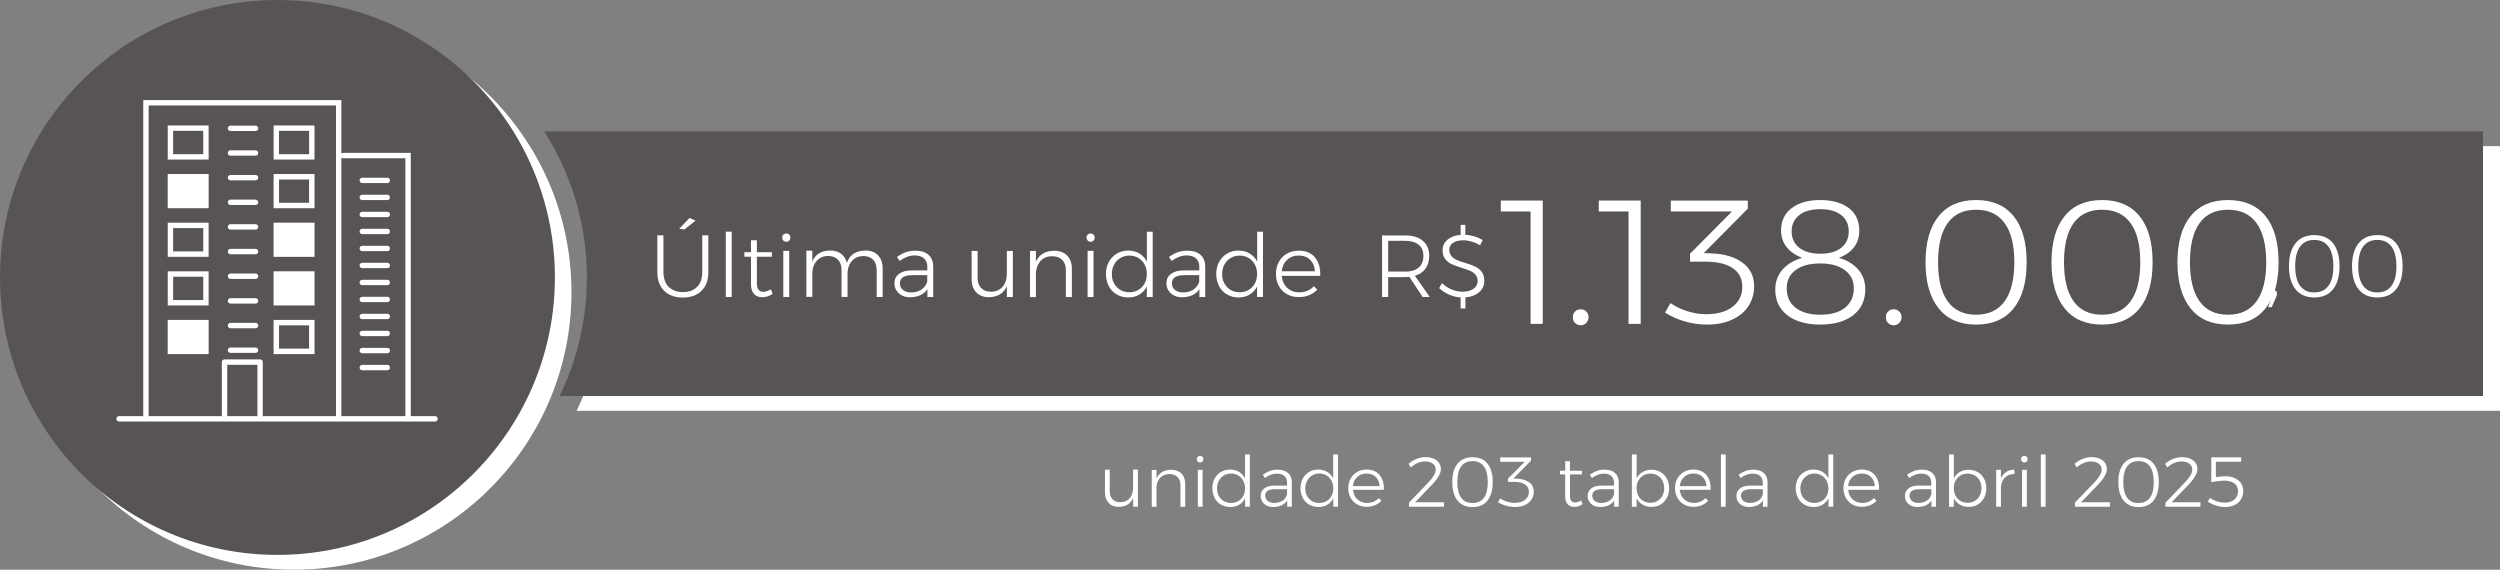<svg xmlns="http://www.w3.org/2000/svg" id="Camada_2" data-name="Camada 2" viewBox="0 0 283.83 64.68"><rect x="0" y="0" width="283.83" height="64.68" fill="#808080" stroke="none"/><defs><style> .cls-1 { fill: #585453; } .cls-2, .cls-3, .cls-4, .cls-5, .cls-6 { stroke: #fff; } .cls-2, .cls-7 { fill: #fff; } .cls-2, .cls-4 { stroke-miterlimit: 10; stroke-width: .62px; } .cls-3 { stroke-linejoin: round; } .cls-3, .cls-4, .cls-5, .cls-6 { fill: none; } .cls-3, .cls-5, .cls-6 { stroke-width: .61px; } .cls-3, .cls-6 { stroke-linecap: round; } .cls-5, .cls-6 { stroke-miterlimit: 22.93; } </style></defs><g id="Camada_1-2" data-name="Camada 1"><g><path class="cls-7" d="M129.19,53.34v4.19h-.54v-1c-.14.33-.35.58-.62.75s-.61.26-1,.26c-.5,0-.88-.14-1.16-.44s-.42-.69-.42-1.2v-2.58h.54v2.45c0,.39.11.7.32.92.22.22.51.33.89.33.45,0,.8-.16,1.06-.46.26-.3.38-.7.38-1.19v-2.06h.54Z"></path><path class="cls-7" d="M134.13,53.76c.29.29.43.69.43,1.2v2.58h-.54v-2.45c0-.39-.11-.7-.33-.93s-.52-.34-.91-.34c-.43,0-.78.14-1.04.4-.26.26-.41.61-.44,1.06v2.26h-.54v-4.19h.54v.98c.14-.33.36-.57.64-.74s.62-.25,1.02-.26c.5,0,.89.15,1.18.44Z"></path><path class="cls-7" d="M136.52,51.86c.07.07.1.16.1.27s-.04.2-.11.27-.16.11-.26.11c-.11,0-.2-.04-.27-.11s-.11-.17-.11-.27.04-.2.11-.27.16-.11.27-.11.19.04.26.11ZM135.99,53.34h.54v4.19h-.54v-4.19Z"></path><path class="cls-7" d="M141.9,51.59v5.94h-.54v-.96c-.16.31-.38.56-.67.73-.29.17-.62.26-1.01.26s-.75-.09-1.06-.27c-.31-.18-.55-.43-.72-.76s-.26-.69-.26-1.1.09-.78.26-1.1c.17-.32.41-.57.72-.75.31-.18.66-.27,1.04-.27s.72.09,1.01.26c.29.18.52.42.68.74v-2.71h.54ZM140.59,56.89c.24-.14.43-.34.56-.59.14-.25.2-.54.2-.86s-.07-.61-.2-.86c-.14-.25-.32-.45-.56-.6-.24-.14-.51-.22-.82-.22s-.58.07-.82.22c-.24.14-.43.34-.57.6-.14.25-.21.54-.21.86s.07.61.2.86c.14.25.33.45.57.59.24.14.52.21.82.21s.58-.07.82-.21Z"></path><path class="cls-7" d="M146.14,57.53v-.7c-.17.25-.39.43-.66.55-.27.12-.57.18-.92.18-.28,0-.53-.05-.75-.16-.22-.11-.38-.26-.5-.45-.12-.19-.18-.41-.18-.65,0-.36.14-.65.42-.86.28-.21.67-.31,1.16-.31h1.41v-.32c0-.33-.1-.59-.3-.77s-.49-.27-.86-.27c-.45,0-.9.17-1.35.5l-.24-.37c.28-.2.55-.34.81-.44.26-.09.55-.14.88-.14.51,0,.9.13,1.18.38.28.25.42.6.42,1.05v2.78s-.52,0-.52,0ZM145.6,56.85c.26-.17.43-.42.52-.73v-.58h-1.35c-.37,0-.65.06-.84.18-.19.12-.29.31-.29.55s.09.45.28.6c.18.15.43.23.73.23.37,0,.69-.09.95-.26Z"></path><path class="cls-7" d="M151.91,51.59v5.94h-.54v-.96c-.16.31-.38.56-.67.73-.29.17-.62.26-1.01.26s-.75-.09-1.06-.27c-.31-.18-.55-.43-.72-.76s-.26-.69-.26-1.1.09-.78.26-1.1c.17-.32.41-.57.72-.75.31-.18.66-.27,1.04-.27s.72.09,1.01.26c.29.18.52.42.68.74v-2.71h.54ZM150.61,56.89c.24-.14.43-.34.56-.59.14-.25.2-.54.2-.86s-.07-.61-.2-.86c-.14-.25-.32-.45-.56-.6-.24-.14-.51-.22-.82-.22s-.58.07-.82.22c-.24.14-.43.34-.57.6-.14.25-.21.54-.21.86s.07.61.2.86c.14.25.33.45.57.59.24.14.52.21.82.21s.58-.07.82-.21Z"></path><path class="cls-7" d="M156.64,53.94c.34.41.5.97.47,1.67h-3.5c.04.45.2.81.5,1.08.29.27.66.41,1.09.41.27,0,.51-.05.74-.14.23-.1.43-.23.59-.41l.3.3c-.2.22-.45.39-.73.51-.29.12-.6.18-.94.18-.41,0-.77-.09-1.08-.27s-.56-.43-.74-.75-.27-.69-.27-1.1.09-.77.27-1.09c.18-.32.43-.57.74-.75.31-.18.67-.27,1.06-.27.65,0,1.15.21,1.49.62ZM156.63,55.19c-.03-.44-.17-.79-.44-1.04-.26-.26-.61-.39-1.04-.39s-.77.13-1.06.39c-.28.26-.45.61-.49,1.04h3.02Z"></path><path class="cls-7" d="M163.93,57.03v.5h-3.97v-.46l2.21-2.3c.26-.27.46-.53.61-.78s.22-.47.22-.66c0-.29-.11-.52-.33-.69-.22-.17-.52-.25-.91-.25-.27,0-.54.06-.82.18-.28.12-.54.29-.77.5l-.25-.41c.27-.24.57-.43.91-.56.33-.13.67-.2,1-.2.53,0,.96.12,1.28.37s.48.57.48.98c0,.25-.09.53-.28.84-.18.31-.44.64-.76.97l-1.89,1.96h3.27Z"></path><path class="cls-7" d="M168.88,52.64c.39.49.59,1.18.59,2.09s-.2,1.61-.59,2.1c-.39.49-.96.74-1.7.74s-1.3-.25-1.7-.74c-.4-.49-.6-1.19-.6-2.1s.2-1.6.6-2.09c.4-.49.96-.73,1.7-.73s1.31.24,1.7.73ZM165.89,52.95c-.29.4-.44,1-.44,1.78s.15,1.38.44,1.78c.29.4.72.6,1.29.6s1-.2,1.29-.6c.3-.4.44-1,.44-1.78s-.15-1.38-.44-1.78-.73-.6-1.29-.6-1,.2-1.29.6Z"></path><path class="cls-7" d="M173.61,54.75c.35.26.52.62.52,1.06,0,.34-.09.64-.26.91-.17.26-.42.47-.75.62-.33.15-.7.22-1.14.22-.34,0-.68-.05-1.02-.15s-.63-.23-.89-.4l.25-.43c.22.16.48.28.76.37s.57.14.86.14c.51,0,.91-.11,1.2-.34.29-.23.44-.53.44-.9s-.14-.66-.44-.85c-.29-.19-.7-.29-1.22-.29h-.72v-.36l1.9-1.92h-2.78v-.5h3.5v.37l-2,2.02.35.02c.59.02,1.06.16,1.41.42Z"></path><path class="cls-7" d="M179.67,57.24c-.29.2-.6.3-.93.31-.32,0-.57-.1-.76-.3-.19-.2-.28-.49-.28-.89v-2.5h-.6v-.42s.6,0,.6,0v-1.08h.54v1.08h1.36s0,.42,0,.42h-1.36v2.41c0,.52.19.78.58.78.21,0,.45-.08.7-.22l.16.41Z"></path><path class="cls-7" d="M183.26,57.53v-.7c-.17.25-.39.43-.66.55s-.57.18-.92.18c-.28,0-.53-.05-.75-.16s-.38-.26-.5-.45c-.12-.19-.18-.41-.18-.65,0-.36.14-.65.42-.86s.67-.31,1.16-.31h1.41v-.32c0-.33-.1-.59-.3-.77s-.49-.27-.86-.27c-.45,0-.9.17-1.35.5l-.24-.37c.28-.2.55-.34.81-.44.26-.09.55-.14.88-.14.51,0,.9.13,1.18.38.28.25.42.6.42,1.05v2.78s-.52,0-.52,0ZM182.73,56.85c.26-.17.43-.42.52-.73v-.58h-1.35c-.37,0-.65.06-.84.18-.19.12-.29.31-.29.55s.09.45.28.6c.18.15.43.23.73.23.37,0,.69-.09.95-.26Z"></path><path class="cls-7" d="M188.52,53.59c.31.18.54.43.72.75.17.32.26.69.26,1.1s-.08.77-.26,1.09-.41.57-.71.75-.65.27-1.04.27-.72-.09-1.01-.26c-.29-.17-.51-.41-.67-.72v.97h-.54v-5.94h.54v2.71c.15-.31.38-.55.67-.72.29-.17.62-.26,1-.26s.74.09,1.04.27ZM188.18,56.87c.24-.14.43-.34.56-.59.13-.25.2-.54.2-.86s-.07-.6-.2-.85c-.13-.25-.32-.45-.56-.59s-.51-.21-.81-.21-.58.07-.81.21-.42.34-.56.59c-.14.25-.2.53-.2.85s.07.6.2.86c.13.25.32.45.56.59.24.14.51.21.82.21s.57-.07.81-.21Z"></path><path class="cls-7" d="M193.74,53.94c.34.41.5.97.47,1.67h-3.5c.04.45.2.81.5,1.08.29.27.66.41,1.09.41.27,0,.51-.05.74-.14.23-.1.43-.23.59-.41l.3.3c-.2.22-.45.39-.73.51s-.6.18-.94.18c-.41,0-.77-.09-1.08-.27-.32-.18-.56-.43-.74-.75s-.27-.69-.27-1.1.09-.77.27-1.09c.18-.32.42-.57.74-.75.31-.18.67-.27,1.06-.27.65,0,1.15.21,1.49.62ZM193.74,55.19c-.03-.44-.17-.79-.44-1.04-.26-.26-.61-.39-1.04-.39s-.77.13-1.06.39-.45.61-.49,1.04h3.02Z"></path><path class="cls-7" d="M195.38,51.59h.54v5.94h-.54v-5.94Z"></path><path class="cls-7" d="M200.15,57.53v-.7c-.17.25-.39.43-.66.55s-.57.18-.92.18c-.28,0-.53-.05-.75-.16s-.38-.26-.5-.45c-.12-.19-.18-.41-.18-.65,0-.36.14-.65.42-.86s.67-.31,1.16-.31h1.41v-.32c0-.33-.1-.59-.3-.77s-.49-.27-.86-.27c-.45,0-.9.17-1.35.5l-.24-.37c.28-.2.55-.34.81-.44.26-.09.55-.14.88-.14.51,0,.9.13,1.18.38.28.25.42.6.42,1.05v2.78s-.52,0-.52,0ZM199.62,56.85c.26-.17.43-.42.52-.73v-.58h-1.35c-.37,0-.65.06-.84.18-.19.12-.29.31-.29.55s.09.45.28.6c.18.15.43.23.73.23.37,0,.69-.09.95-.26Z"></path><path class="cls-7" d="M208.13,51.59v5.94h-.54v-.96c-.16.31-.38.56-.67.73-.29.17-.62.26-1.01.26s-.75-.09-1.06-.27c-.31-.18-.55-.43-.72-.76s-.26-.69-.26-1.1.09-.78.26-1.1c.17-.32.41-.57.72-.75.31-.18.65-.27,1.04-.27s.72.09,1.01.26.52.42.68.74v-2.71h.54ZM206.82,56.89c.24-.14.43-.34.56-.59.14-.25.2-.54.2-.86s-.07-.61-.2-.86c-.14-.25-.32-.45-.56-.6-.24-.14-.51-.22-.82-.22s-.58.07-.82.22c-.24.14-.43.34-.57.6-.14.25-.21.54-.21.86s.07.61.2.86c.14.25.33.45.57.59.24.14.52.21.82.21s.58-.07.82-.21Z"></path><path class="cls-7" d="M212.86,53.94c.34.41.5.97.47,1.67h-3.5c.04.45.2.81.5,1.08.29.27.66.41,1.09.41.27,0,.51-.05.74-.14.23-.1.43-.23.59-.41l.3.3c-.2.22-.45.39-.73.51-.29.12-.6.18-.94.18-.41,0-.77-.09-1.08-.27s-.56-.43-.74-.75-.27-.69-.27-1.1.09-.77.27-1.09c.18-.32.43-.57.74-.75.31-.18.67-.27,1.06-.27.65,0,1.15.21,1.49.62ZM212.85,55.19c-.03-.44-.17-.79-.44-1.04-.26-.26-.61-.39-1.04-.39s-.77.13-1.06.39c-.28.26-.45.61-.49,1.04h3.02Z"></path><path class="cls-7" d="M219.28,57.53v-.7c-.17.25-.39.43-.66.55s-.57.18-.92.18c-.28,0-.53-.05-.75-.16s-.38-.26-.5-.45c-.12-.19-.18-.41-.18-.65,0-.36.14-.65.42-.86s.67-.31,1.16-.31h1.41v-.32c0-.33-.1-.59-.3-.77s-.49-.27-.86-.27c-.45,0-.9.17-1.35.5l-.24-.37c.28-.2.55-.34.81-.44.26-.09.55-.14.88-.14.51,0,.9.13,1.18.38.28.25.42.6.42,1.05v2.78s-.52,0-.52,0ZM218.75,56.85c.26-.17.43-.42.52-.73v-.58h-1.35c-.37,0-.65.06-.84.18-.19.12-.29.31-.29.55s.09.45.28.6c.18.15.43.23.73.23.37,0,.69-.09.95-.26Z"></path><path class="cls-7" d="M224.53,53.59c.31.18.54.43.72.75.17.32.26.69.26,1.1s-.09.77-.26,1.09c-.17.32-.41.57-.71.75-.3.18-.65.27-1.04.27s-.72-.09-1.01-.26c-.29-.17-.51-.41-.67-.72v.97h-.54v-5.94h.54v2.71c.16-.31.38-.55.67-.72.29-.17.63-.26,1-.26s.74.09,1.04.27ZM224.2,56.87c.24-.14.43-.34.56-.59.13-.25.2-.54.2-.86s-.07-.6-.2-.85c-.13-.25-.32-.45-.56-.59-.24-.14-.51-.21-.81-.21s-.57.07-.81.21-.42.34-.56.59c-.14.25-.2.53-.2.85s.07.6.2.86c.13.25.32.45.56.59.24.14.51.21.82.21s.57-.07.81-.21Z"></path><path class="cls-7" d="M227.77,53.58c.26-.17.57-.25.93-.26v.5c-.44,0-.8.12-1.07.39-.27.26-.42.62-.46,1.08v2.24h-.54v-4.19h.54v.98c.14-.32.34-.56.6-.73Z"></path><path class="cls-7" d="M230.1,51.86c.07.07.1.16.1.27s-.04.2-.11.27-.16.11-.26.11c-.11,0-.2-.04-.27-.11s-.11-.17-.11-.27.04-.2.11-.27.16-.11.27-.11.19.04.26.11ZM229.57,53.34h.54v4.19h-.54v-4.19Z"></path><path class="cls-7" d="M231.7,51.59h.54v5.94h-.54v-5.94Z"></path><path class="cls-7" d="M239.54,57.03v.5h-3.97v-.46l2.21-2.3c.26-.27.46-.53.61-.78s.22-.47.22-.66c0-.29-.11-.52-.33-.69-.22-.17-.52-.25-.91-.25-.27,0-.54.06-.82.18-.28.12-.54.29-.77.5l-.25-.41c.27-.24.58-.43.91-.56.33-.13.67-.2,1-.2.53,0,.96.12,1.28.37.32.25.48.57.48.98,0,.25-.09.53-.28.84-.18.31-.44.64-.76.97l-1.89,1.96h3.27Z"></path><path class="cls-7" d="M244.5,52.64c.39.49.59,1.18.59,2.09s-.2,1.61-.59,2.1c-.39.49-.96.74-1.7.74s-1.3-.25-1.7-.74c-.4-.49-.6-1.19-.6-2.1s.2-1.6.6-2.09c.4-.49.96-.73,1.7-.73s1.31.24,1.7.73ZM241.5,52.95c-.29.4-.44,1-.44,1.78s.15,1.38.44,1.78c.29.4.72.6,1.29.6s1-.2,1.29-.6c.3-.4.44-1,.44-1.78s-.15-1.38-.44-1.78c-.3-.4-.73-.6-1.29-.6s-.99.2-1.29.6Z"></path><path class="cls-7" d="M249.82,57.03v.5h-3.97v-.46l2.21-2.3c.26-.27.46-.53.61-.78s.22-.47.22-.66c0-.29-.11-.52-.33-.69-.22-.17-.52-.25-.91-.25-.27,0-.54.06-.82.18-.28.12-.54.29-.77.5l-.25-.41c.27-.24.57-.43.91-.56.33-.13.67-.2,1-.2.53,0,.96.12,1.28.37s.48.57.48.98c0,.25-.09.53-.28.84-.18.31-.44.64-.76.97l-1.89,1.96h3.27Z"></path><path class="cls-7" d="M253.73,54.29c.3.14.54.33.7.58.17.25.25.53.25.84,0,.37-.08.69-.25.97-.17.28-.41.5-.72.65-.31.15-.67.23-1.08.23-.32,0-.66-.05-1.01-.16s-.67-.25-.96-.44l.23-.43c.25.17.52.3.82.4.3.1.59.14.86.14.46,0,.83-.12,1.11-.36.27-.24.41-.56.41-.96,0-.36-.14-.65-.41-.86-.27-.21-.65-.32-1.14-.32-.19,0-.44.02-.73.05-.3.04-.55.08-.76.13v-2.83h3.39v.5h-2.87v1.75c.16-.03.34-.05.54-.07.2-.02.38-.03.54-.03.41,0,.76.07,1.06.21Z"></path></g><path class="cls-7" d="M283.83,16.59H63.71c3.07,4.82,4.85,10.5,4.85,16.59,0,4.82-1.12,9.38-3.1,13.46h218.37v-30.05Z"></path><path class="cls-7" d="M60.15,16.59C54.6,7.64,44.69,1.68,33.38,1.68,15.98,1.68,1.88,15.78,1.88,33.18s14.1,31.5,31.5,31.5c12.58,0,23.43-7.38,28.48-18.04,1.93-4.08,3.02-8.65,3.02-13.46,0-6.09-1.73-11.77-4.72-16.59Z"></path><path class="cls-1" d="M281.9,14.91H61.78c3.07,4.82,4.85,10.5,4.85,16.59,0,4.82-1.12,9.38-3.1,13.46h218.37V14.91Z"></path><g><path class="cls-7" d="M75.91,32.56c.39.4.93.6,1.62.6s1.23-.2,1.62-.6c.39-.4.58-.96.58-1.68v-4.16h.69v4.16c0,.91-.25,1.62-.77,2.13-.51.51-1.22.77-2.12.77s-1.62-.26-2.13-.77-.77-1.22-.77-2.13v-4.16h.69v4.16c0,.72.2,1.28.58,1.68ZM78.28,24.75l.69.3-1.26,1-.6-.07,1.17-1.23Z"></path><path class="cls-7" d="M82.4,26.3h.67v7.42h-.67v-7.42Z"></path><path class="cls-7" d="M87.72,33.36c-.36.25-.75.38-1.16.39-.4,0-.72-.12-.95-.37-.23-.25-.35-.62-.35-1.11v-3.12h-.75v-.52s.75,0,.75,0v-1.35h.67v1.35h1.7s0,.52,0,.52h-1.7v3.01c0,.65.24.97.72.97.27,0,.56-.09.87-.28l.2.51Z"></path><path class="cls-7" d="M89.6,26.64c.09.09.13.2.13.33s-.04.25-.13.34c-.09.09-.2.14-.33.14-.13,0-.24-.05-.33-.14-.09-.09-.13-.21-.13-.34s.04-.25.13-.33c.09-.09.2-.13.33-.13s.24.04.33.13ZM88.93,28.48h.67v5.24h-.67v-5.24Z"></path><path class="cls-7" d="M99.69,29c.35.36.52.86.52,1.5v3.22h-.68v-3.06c0-.5-.13-.89-.4-1.17-.27-.28-.64-.42-1.12-.42-.56.01-1,.21-1.31.58-.32.37-.48.87-.48,1.48v2.58h-.68v-3.06c0-.5-.14-.89-.41-1.17-.27-.28-.64-.42-1.11-.42-.56.01-1,.21-1.32.58-.32.37-.48.87-.48,1.48v2.58h-.67v-5.24h.67v1.23c.17-.41.43-.72.77-.93.34-.21.76-.31,1.26-.32.5,0,.92.12,1.24.37.33.25.55.59.66,1.04.16-.47.42-.82.77-1.05.36-.23.79-.35,1.31-.36.62,0,1.1.18,1.45.54Z"></path><path class="cls-7" d="M105.29,33.72v-.88c-.22.31-.49.54-.82.68-.33.15-.72.23-1.15.23-.35,0-.67-.07-.93-.21-.27-.14-.48-.33-.62-.57-.15-.24-.22-.51-.22-.81,0-.45.17-.81.52-1.07s.83-.39,1.45-.39h1.76v-.4c0-.41-.12-.73-.37-.96s-.61-.34-1.08-.34c-.56,0-1.12.21-1.69.63l-.3-.46c.35-.25.69-.43,1.01-.54.32-.12.69-.17,1.1-.17.63,0,1.12.16,1.47.47.35.32.52.75.53,1.32v3.47s-.65,0-.65,0ZM104.62,32.87c.32-.22.54-.52.65-.91v-.72h-1.69c-.46,0-.81.08-1.05.23-.24.15-.36.38-.36.69s.11.57.34.75c.23.19.54.29.92.29.47,0,.86-.11,1.19-.33Z"></path><path class="cls-7" d="M114.99,28.48v5.24h-.68v-1.25c-.17.41-.43.73-.77.94-.34.21-.76.32-1.25.33-.62,0-1.1-.18-1.45-.54-.35-.36-.53-.86-.53-1.49v-3.22h.68v3.06c0,.49.14.88.4,1.15.27.28.64.42,1.12.42.56,0,1-.2,1.32-.57.32-.38.48-.87.48-1.49v-2.57h.68Z"></path><path class="cls-7" d="M121.15,29.01c.36.36.54.86.54,1.5v3.22h-.68v-3.06c0-.49-.14-.88-.41-1.16-.27-.28-.65-.42-1.14-.42-.54,0-.97.17-1.29.5-.32.33-.51.77-.56,1.32v2.82h-.67v-5.24h.67v1.22c.18-.41.45-.71.79-.92.35-.21.78-.31,1.28-.32.63,0,1.12.18,1.47.54Z"></path><path class="cls-7" d="M124.15,26.64c.09.09.13.2.13.33s-.04.25-.13.34c-.09.09-.2.14-.33.14-.13,0-.24-.05-.33-.14-.09-.09-.13-.21-.13-.34s.04-.25.13-.33c.09-.09.2-.13.33-.13s.24.04.33.13ZM123.48,28.48h.67v5.24h-.67v-5.24Z"></path><path class="cls-7" d="M130.87,26.3v7.42h-.67v-1.2c-.2.39-.48.7-.84.92-.36.22-.78.33-1.26.33s-.93-.11-1.32-.34c-.39-.23-.69-.54-.9-.95s-.32-.87-.32-1.38.11-.97.33-1.37c.22-.4.52-.71.9-.94.38-.23.82-.34,1.31-.34s.9.11,1.26.33.65.53.85.92v-3.39h.67ZM129.24,32.92c.3-.18.53-.42.71-.74.17-.31.25-.67.25-1.07s-.08-.76-.25-1.07c-.17-.32-.41-.57-.71-.75-.3-.18-.64-.27-1.02-.27s-.72.09-1.02.27c-.3.18-.54.43-.71.75-.17.32-.26.67-.26,1.07s.08.76.26,1.07c.17.31.41.56.71.74.3.18.65.26,1.02.26s.72-.09,1.02-.26Z"></path><path class="cls-7" d="M136.17,33.72v-.88c-.22.31-.49.54-.82.68-.33.15-.72.23-1.15.23-.35,0-.67-.07-.93-.21-.27-.14-.48-.33-.62-.57-.15-.24-.22-.51-.22-.81,0-.45.17-.81.52-1.07s.83-.39,1.45-.39h1.76v-.4c0-.41-.12-.73-.37-.96s-.61-.34-1.08-.34c-.56,0-1.12.21-1.69.63l-.3-.46c.35-.25.69-.43,1.01-.54.32-.12.69-.17,1.1-.17.63,0,1.12.16,1.47.47.35.32.52.75.53,1.32v3.47s-.65,0-.65,0ZM135.5,32.87c.32-.22.54-.52.65-.91v-.72h-1.69c-.46,0-.81.08-1.05.23-.24.15-.36.38-.36.69s.11.57.34.75c.23.19.54.29.92.29.47,0,.86-.11,1.19-.33Z"></path><path class="cls-7" d="M143.39,26.3v7.42h-.67v-1.2c-.2.39-.48.7-.84.92-.36.22-.78.33-1.26.33s-.93-.11-1.32-.34c-.39-.23-.69-.54-.9-.95s-.32-.87-.32-1.38.11-.97.33-1.37c.22-.4.52-.71.9-.94.38-.23.82-.34,1.31-.34s.9.11,1.26.33.65.53.85.92v-3.39h.67ZM141.76,32.92c.3-.18.53-.42.71-.74.17-.31.25-.67.25-1.07s-.08-.76-.25-1.07c-.17-.32-.41-.57-.71-.75-.3-.18-.64-.27-1.02-.27s-.72.09-1.02.27c-.3.18-.54.43-.71.75-.17.32-.26.67-.26,1.07s.08.76.26,1.07c.17.31.41.56.71.74.3.18.65.26,1.02.26s.72-.09,1.02-.26Z"></path><path class="cls-7" d="M149.3,29.24c.43.52.62,1.21.59,2.08h-4.37c.05.56.25,1.01.62,1.36.37.34.82.51,1.36.51.33,0,.64-.06.93-.18s.53-.29.74-.51l.38.38c-.25.27-.56.48-.92.63-.36.15-.75.22-1.17.22-.51,0-.96-.11-1.35-.33-.39-.22-.7-.53-.92-.93-.22-.4-.33-.86-.33-1.37s.11-.96.33-1.37c.22-.4.53-.72.92-.94s.84-.33,1.33-.33c.81,0,1.43.26,1.86.77ZM149.29,30.8c-.03-.55-.22-.98-.54-1.3-.33-.32-.76-.49-1.3-.49s-.97.16-1.32.49c-.35.33-.56.76-.61,1.3h3.77Z"></path><path class="cls-7" d="M161.52,33.72l-1.51-2.28c-.21.01-.38.02-.49.02h-1.92v2.26h-.69v-6.99h2.61c.87,0,1.55.2,2.02.61s.72.97.72,1.71c0,.58-.14,1.06-.42,1.45-.28.39-.68.66-1.2.81l1.68,2.41h-.8ZM159.52,30.84c.67,0,1.18-.15,1.54-.46s.54-.74.54-1.32-.18-.99-.54-1.28c-.36-.29-.87-.44-1.54-.44h-1.92v3.49h1.92Z"></path><path class="cls-7" d="M164.77,29.07c.16.18.36.32.59.43s.55.22.96.34c.47.14.85.28,1.15.42s.54.33.74.59c.2.26.31.6.31,1.03,0,.52-.2.95-.59,1.29-.39.34-.91.54-1.56.59v1.26h-.54v-1.25c-.45-.03-.9-.13-1.32-.33-.43-.19-.8-.43-1.12-.73l.32-.57c.31.31.68.55,1.09.72.41.17.82.26,1.22.26.53,0,.96-.11,1.27-.33.31-.22.47-.51.47-.88,0-.29-.08-.53-.24-.72-.16-.19-.36-.33-.59-.43-.23-.1-.56-.22-.98-.35-.47-.15-.85-.29-1.14-.42s-.53-.32-.73-.58c-.2-.26-.3-.59-.3-1,0-.49.19-.89.56-1.2.37-.31.87-.5,1.49-.55v-1.13h.53v1.13c.36.01.7.08,1.05.18.35.11.65.25.92.42l-.3.59c-.29-.18-.6-.32-.94-.42s-.66-.15-.96-.15c-.48,0-.87.09-1.16.29s-.43.45-.43.78c0,.29.08.52.24.7Z"></path><path class="cls-7" d="M258.4,33.03c.08.08.12.19.12.33,0,.09-.04.22-.11.38l-.5,1.14h-.4l.39-1.13c-.08-.03-.14-.09-.19-.16s-.06-.15-.06-.23c0-.13.04-.23.12-.32.08-.09.19-.13.31-.13s.22.04.31.12Z"></path><path class="cls-7" d="M264.87,27.61c.49.61.74,1.48.74,2.62s-.25,2.01-.74,2.62c-.49.61-1.2.92-2.13.92s-1.63-.31-2.12-.92-.75-1.49-.75-2.62.25-2,.75-2.62c.5-.61,1.21-.92,2.12-.92s1.64.31,2.13.92ZM261.13,28c-.37.5-.55,1.24-.55,2.22s.18,1.72.55,2.22c.37.5.9.76,1.61.76s1.25-.25,1.62-.76c.37-.5.55-1.24.55-2.22s-.19-1.72-.55-2.22c-.37-.5-.91-.76-1.62-.76s-1.24.25-1.61.76Z"></path><path class="cls-7" d="M272.03,27.61c.49.61.74,1.48.74,2.62s-.25,2.01-.74,2.62c-.49.61-1.2.92-2.13.92s-1.63-.31-2.12-.92-.75-1.49-.75-2.62.25-2,.75-2.62c.5-.61,1.21-.92,2.12-.92s1.64.31,2.13.92ZM268.29,28c-.37.5-.55,1.24-.55,2.22s.18,1.72.55,2.22c.37.5.9.76,1.61.76s1.25-.25,1.62-.76c.37-.5.55-1.24.55-2.22s-.19-1.72-.55-2.22c-.37-.5-.91-.76-1.62-.76s-1.24.25-1.61.76Z"></path></g><g><path class="cls-7" d="M170.39,22.77h4.76v14h-1.38v-12.76h-3.38v-1.24Z"></path><path class="cls-7" d="M180.09,35.37c.17.17.26.39.26.64s-.09.47-.26.65c-.17.18-.39.27-.64.27s-.46-.09-.63-.26c-.17-.17-.25-.39-.25-.66s.08-.47.25-.64c.17-.17.38-.26.63-.26s.47.09.64.26Z"></path><path class="cls-7" d="M181.51,22.77h4.76v14h-1.38v-12.76h-3.38v-1.24Z"></path><path class="cls-7" d="M197.84,29.83c.87.65,1.31,1.54,1.31,2.66,0,.85-.22,1.61-.65,2.27-.43.66-1.06,1.17-1.87,1.54-.81.37-1.76.55-2.84.55-.85,0-1.7-.12-2.54-.37-.84-.25-1.58-.58-2.22-.99l.62-1.08c.56.39,1.2.69,1.91.92.71.23,1.43.34,2.15.34,1.27,0,2.27-.28,3-.85.73-.57,1.1-1.32,1.1-2.25s-.36-1.64-1.09-2.13c-.73-.49-1.74-.73-3.05-.73h-1.8v-.9l4.76-4.8h-6.94v-1.24h8.74v.92l-5,5.04.88.04c1.48.05,2.66.41,3.53,1.06Z"></path><path class="cls-7" d="M209.91,23.63c.79.61,1.18,1.47,1.18,2.56,0,.73-.2,1.36-.6,1.88-.4.52-.97.92-1.72,1.2.95.28,1.68.73,2.21,1.34.53.61.79,1.36.79,2.24,0,1.24-.46,2.22-1.37,2.93-.91.71-2.16,1.07-3.73,1.07s-2.84-.35-3.75-1.06c-.91-.71-1.37-1.67-1.37-2.9,0-.89.27-1.65.81-2.27.54-.62,1.29-1.07,2.25-1.35-.76-.28-1.35-.69-1.77-1.22s-.63-1.17-.63-1.9c0-1.07.4-1.91,1.2-2.52.8-.61,1.88-.92,3.24-.92s2.47.31,3.26.92ZM203.86,30.66c-.67.5-1.01,1.19-1.01,2.07,0,.95.34,1.68,1.01,2.21.67.53,1.61.79,2.81.79s2.12-.26,2.79-.79c.67-.53,1.01-1.26,1.01-2.19,0-.88-.34-1.57-1.02-2.08-.68-.51-1.61-.76-2.8-.76s-2.12.25-2.79.75ZM204.27,24.42c-.57.45-.86,1.06-.86,1.85s.29,1.41.87,1.86c.58.45,1.38.68,2.39.68s1.8-.23,2.37-.68c.57-.45.85-1.07.85-1.86s-.28-1.4-.85-1.85c-.57-.45-1.36-.67-2.37-.67s-1.83.22-2.4.67Z"></path><path class="cls-7" d="M215.63,35.37c.17.17.26.39.26.64s-.09.47-.26.65c-.17.18-.39.27-.64.27s-.46-.09-.63-.26c-.17-.17-.25-.39-.25-.66s.08-.47.25-.64c.17-.17.38-.26.63-.26s.47.09.64.26Z"></path><path class="cls-7" d="M228.61,24.54c.99,1.22,1.48,2.96,1.48,5.23s-.49,4.01-1.48,5.24c-.99,1.23-2.41,1.84-4.26,1.84s-3.26-.61-4.25-1.84-1.49-2.97-1.49-5.24.5-4.01,1.49-5.23c.99-1.22,2.41-1.83,4.25-1.83s3.27.61,4.26,1.83ZM221.13,25.32c-.73,1.01-1.1,2.49-1.1,4.45s.37,3.44,1.1,4.45c.73,1.01,1.81,1.51,3.22,1.51s2.49-.5,3.23-1.51c.74-1.01,1.11-2.49,1.11-4.45s-.37-3.44-1.11-4.45c-.74-1.01-1.82-1.51-3.23-1.51s-2.49.5-3.22,1.51Z"></path><path class="cls-7" d="M242.91,24.54c.99,1.22,1.48,2.96,1.48,5.23s-.49,4.01-1.48,5.24c-.99,1.23-2.41,1.84-4.26,1.84s-3.26-.61-4.25-1.84-1.49-2.97-1.49-5.24.5-4.01,1.49-5.23c.99-1.22,2.41-1.83,4.25-1.83s3.27.61,4.26,1.83ZM235.43,25.32c-.73,1.01-1.1,2.49-1.1,4.45s.37,3.44,1.1,4.45c.73,1.01,1.81,1.51,3.22,1.51s2.49-.5,3.23-1.51c.74-1.01,1.11-2.49,1.11-4.45s-.37-3.44-1.11-4.45c-.74-1.01-1.82-1.51-3.23-1.51s-2.49.5-3.22,1.51Z"></path><path class="cls-7" d="M257.21,24.54c.99,1.22,1.48,2.96,1.48,5.23s-.49,4.01-1.48,5.24c-.99,1.23-2.41,1.84-4.26,1.84s-3.26-.61-4.25-1.84-1.49-2.97-1.49-5.24.5-4.01,1.49-5.23c.99-1.22,2.41-1.83,4.25-1.83s3.27.61,4.26,1.83ZM249.73,25.32c-.73,1.01-1.1,2.49-1.1,4.45s.37,3.44,1.1,4.45c.73,1.01,1.81,1.51,3.22,1.51s2.49-.5,3.23-1.51c.74-1.01,1.11-2.49,1.11-4.45s-.37-3.44-1.11-4.45c-.74-1.01-1.82-1.51-3.23-1.51s-2.49.5-3.22,1.51Z"></path></g><path class="cls-1" d="M58.28,14.91C52.72,5.96,42.81,0,31.5,0,14.1,0,0,14.1,0,31.5s14.1,31.5,31.5,31.5c12.58,0,23.43-7.38,28.48-18.04,1.93-4.08,3.02-8.65,3.02-13.46,0-6.09-1.73-11.77-4.72-16.59Z"></path><g><line class="cls-3" x1="13.52" y1="47.55" x2="49.39" y2="47.55"></line><polyline class="cls-5" points="16.57 47.55 16.57 11.67 38.45 11.67 38.45 47.55"></polyline><polyline class="cls-6" points="38.94 17.66 46.33 17.66 46.33 47.38"></polyline><polyline class="cls-3" points="25.49 47.1 25.49 41.11 29.53 41.11 29.53 47.1"></polyline><rect class="cls-5" x="19.35" y="14.55" width="4.03" height="3.26"></rect><rect class="cls-2" x="19.35" y="20.07" width="4.03" height="3.26"></rect><rect class="cls-5" x="19.35" y="25.59" width="4.03" height="3.26"></rect><rect class="cls-5" x="19.35" y="31.11" width="4.03" height="3.26"></rect><rect class="cls-2" x="19.35" y="36.63" width="4.03" height="3.26"></rect><rect class="cls-5" x="31.37" y="14.55" width="4.03" height="3.26"></rect><rect class="cls-4" x="31.37" y="20.07" width="4.03" height="3.26"></rect><rect class="cls-2" x="31.37" y="25.59" width="4.03" height="3.26"></rect><rect class="cls-2" x="31.37" y="31.11" width="4.03" height="3.26"></rect><rect class="cls-4" x="31.37" y="36.63" width="4.03" height="3.26"></rect><line class="cls-3" x1="26.17" y1="39.76" x2="29.01" y2="39.76"></line><line class="cls-3" x1="26.17" y1="36.96" x2="29.01" y2="36.96"></line><line class="cls-3" x1="26.17" y1="34.16" x2="29.01" y2="34.16"></line><line class="cls-3" x1="26.17" y1="31.36" x2="29.01" y2="31.36"></line><line class="cls-3" x1="26.17" y1="28.56" x2="29.01" y2="28.56"></line><line class="cls-3" x1="26.17" y1="25.76" x2="29.01" y2="25.76"></line><line class="cls-3" x1="26.17" y1="22.97" x2="29.01" y2="22.97"></line><line class="cls-3" x1="26.17" y1="20.17" x2="29.01" y2="20.17"></line><line class="cls-3" x1="26.17" y1="17.37" x2="29.01" y2="17.37"></line><line class="cls-3" x1="26.17" y1="14.57" x2="29.01" y2="14.57"></line><line class="cls-3" x1="41.13" y1="20.48" x2="43.97" y2="20.48"></line><line class="cls-3" x1="41.13" y1="22.41" x2="43.97" y2="22.41"></line><line class="cls-3" x1="41.13" y1="24.35" x2="43.97" y2="24.35"></line><line class="cls-3" x1="41.13" y1="26.28" x2="43.97" y2="26.28"></line><line class="cls-3" x1="41.13" y1="28.21" x2="43.97" y2="28.21"></line><line class="cls-3" x1="41.13" y1="30.14" x2="43.97" y2="30.14"></line><line class="cls-3" x1="41.13" y1="32.07" x2="43.97" y2="32.07"></line><line class="cls-3" x1="41.13" y1="34" x2="43.97" y2="34"></line><line class="cls-3" x1="41.13" y1="35.93" x2="43.97" y2="35.93"></line><line class="cls-3" x1="41.13" y1="37.86" x2="43.97" y2="37.86"></line><line class="cls-3" x1="41.13" y1="39.8" x2="43.97" y2="39.8"></line><line class="cls-3" x1="41.13" y1="41.73" x2="43.97" y2="41.73"></line></g></g></svg>